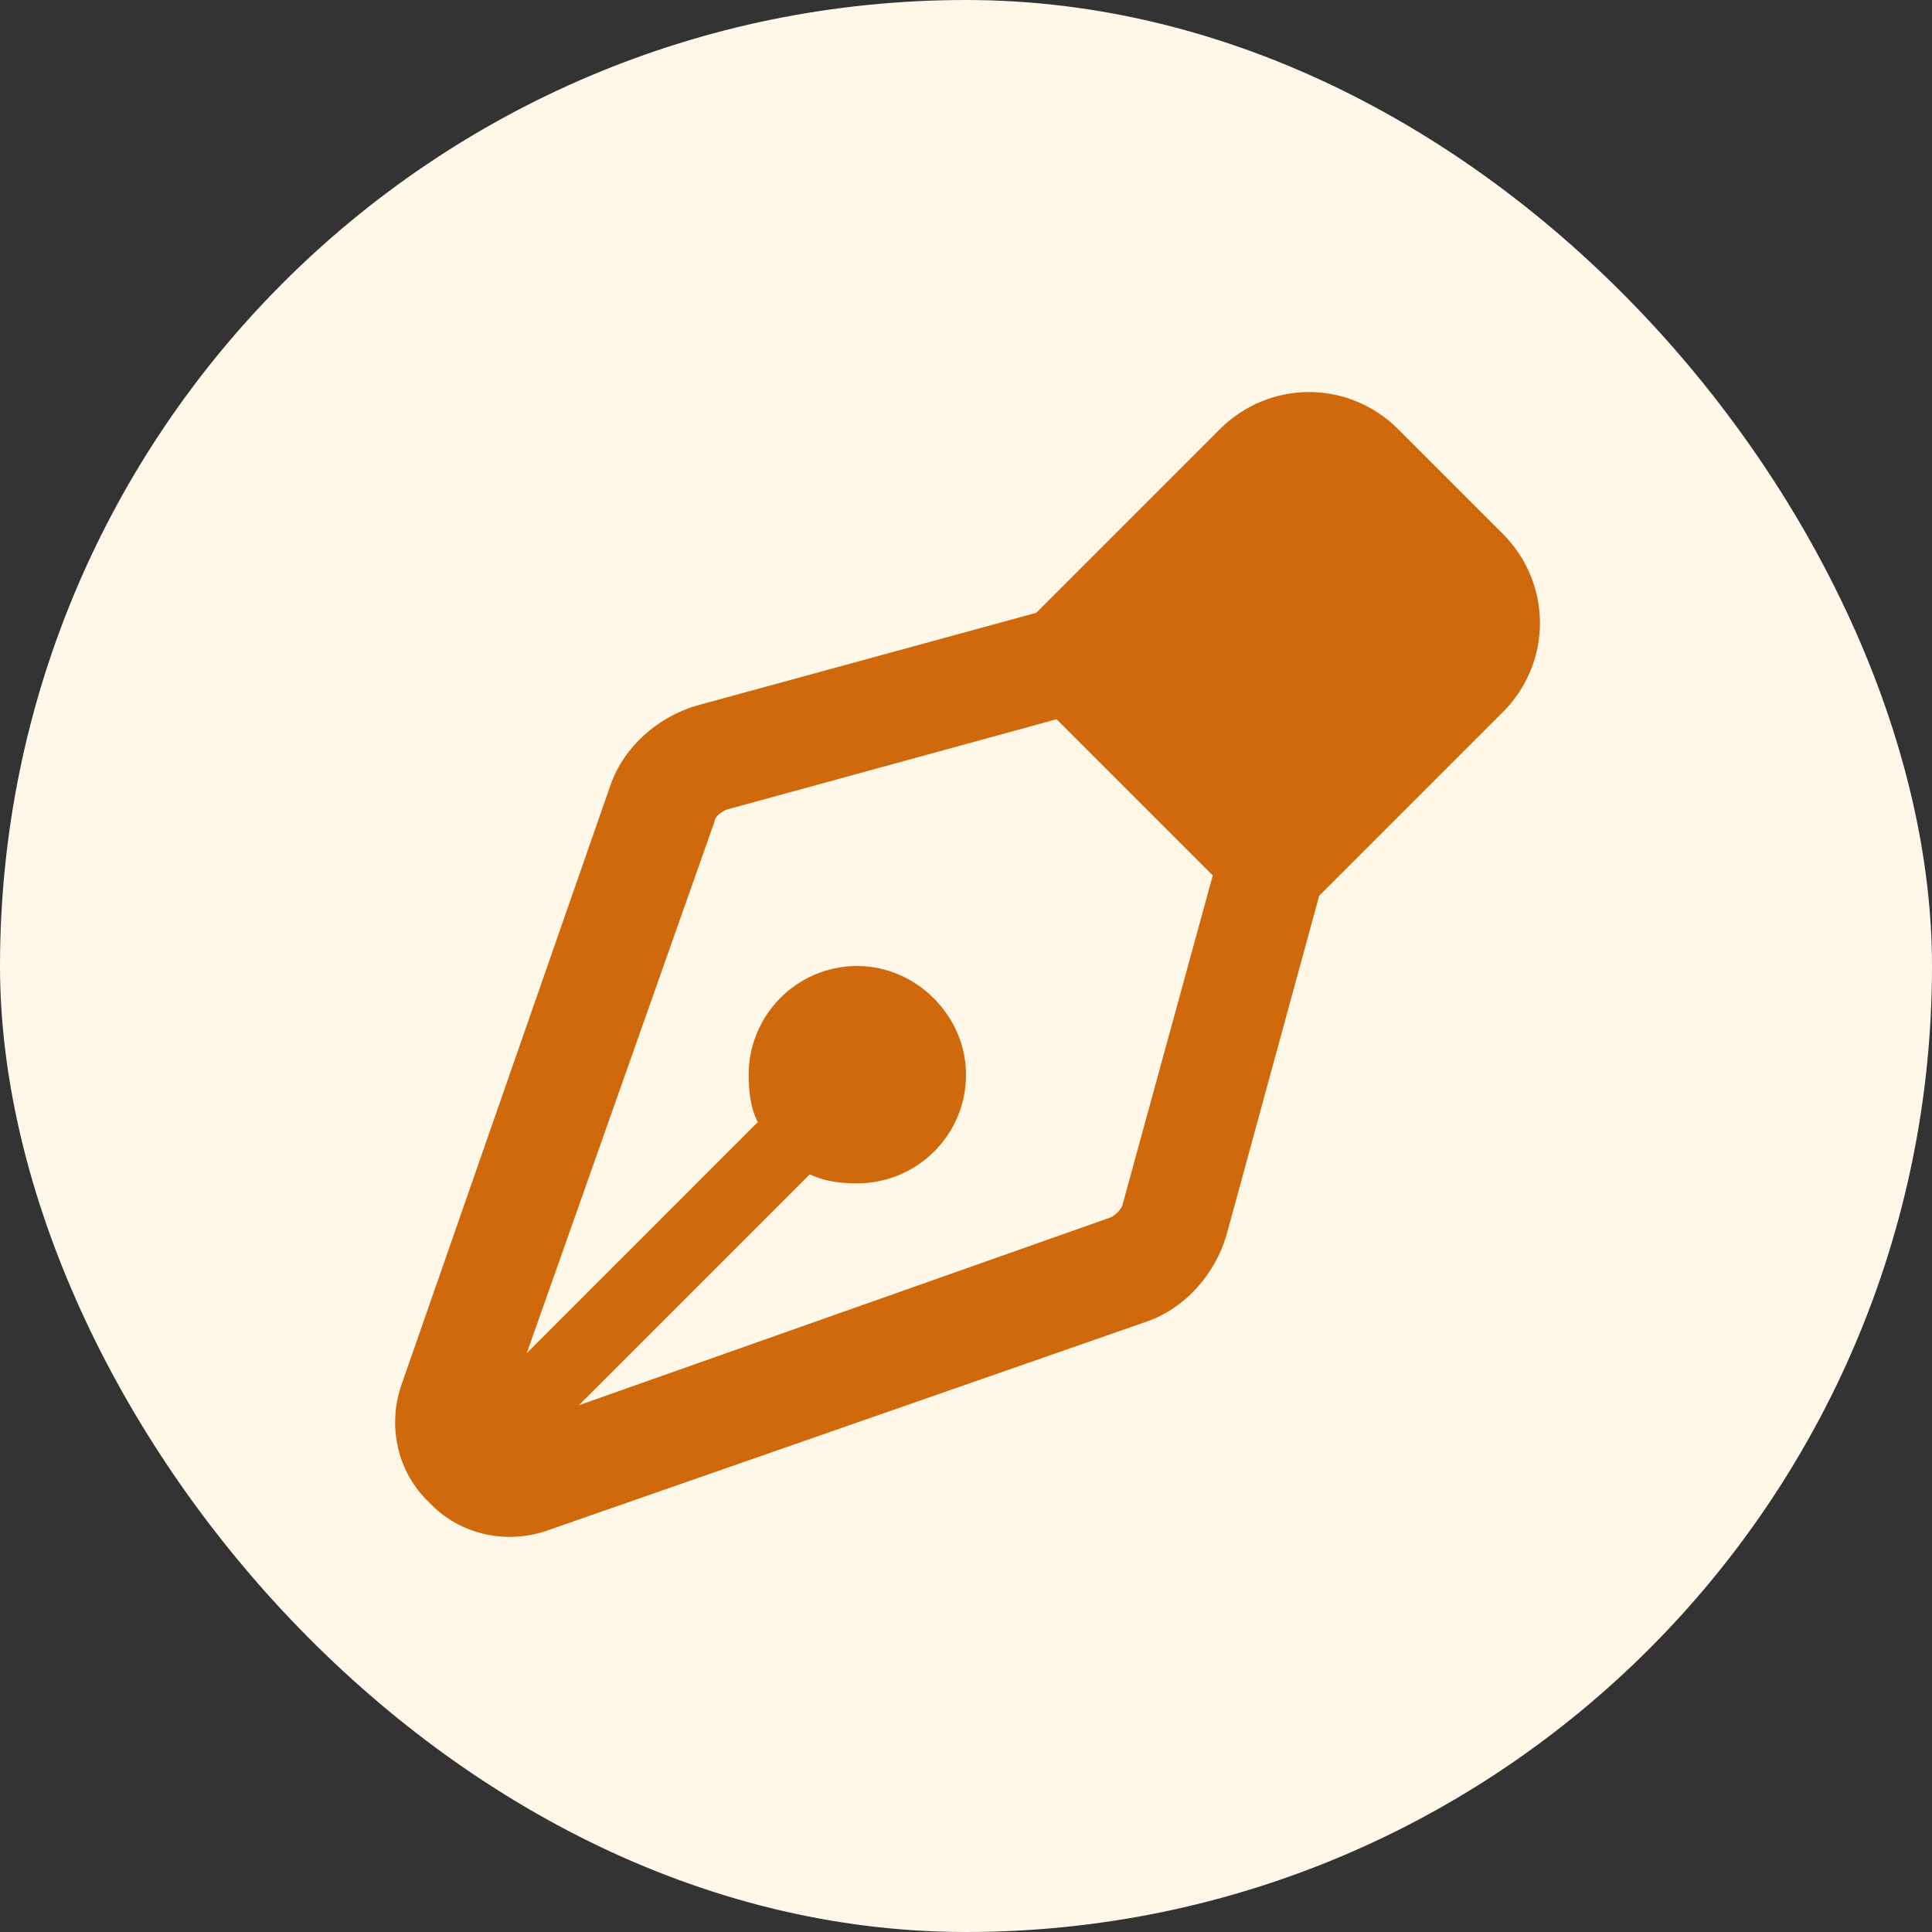 <svg width="40" height="40" viewBox="0 0 40 40" fill="none" xmlns="http://www.w3.org/2000/svg">
<rect x="0" y="0" width="40" height="40" fill="#333333" stroke="none"/>
<rect width="40" height="40" rx="20" fill="#FFF7E8"/>
<path d="M25.25 8.891C26.281 7.859 27.922 7.859 28.953 8.891L31.109 11.047C32.141 12.078 32.141 13.719 31.109 14.75L27.781 18.078L27.312 18.547L25.391 25.578C25.156 26.375 24.547 27.078 23.75 27.359L11.375 31.672C10.484 32 9.5 31.766 8.891 31.109C8.234 30.5 8 29.516 8.328 28.625L12.641 16.25C12.922 15.453 13.625 14.844 14.422 14.609L21.453 12.688L21.922 12.219L25.25 8.891ZM21.875 14.891L15.031 16.766C14.938 16.812 14.797 16.906 14.797 17L10.906 28.016L15.688 23.234C15.547 22.953 15.5 22.625 15.5 22.25C15.5 21.031 16.484 20 17.75 20C18.969 20 20 21.031 20 22.25C20 23.516 18.969 24.5 17.75 24.5C17.375 24.5 17.047 24.453 16.766 24.312L11.984 29.094L23 25.203C23.094 25.156 23.188 25.062 23.234 24.969L25.109 18.125L21.875 14.891Z" fill="#CF690B"/>
</svg>
